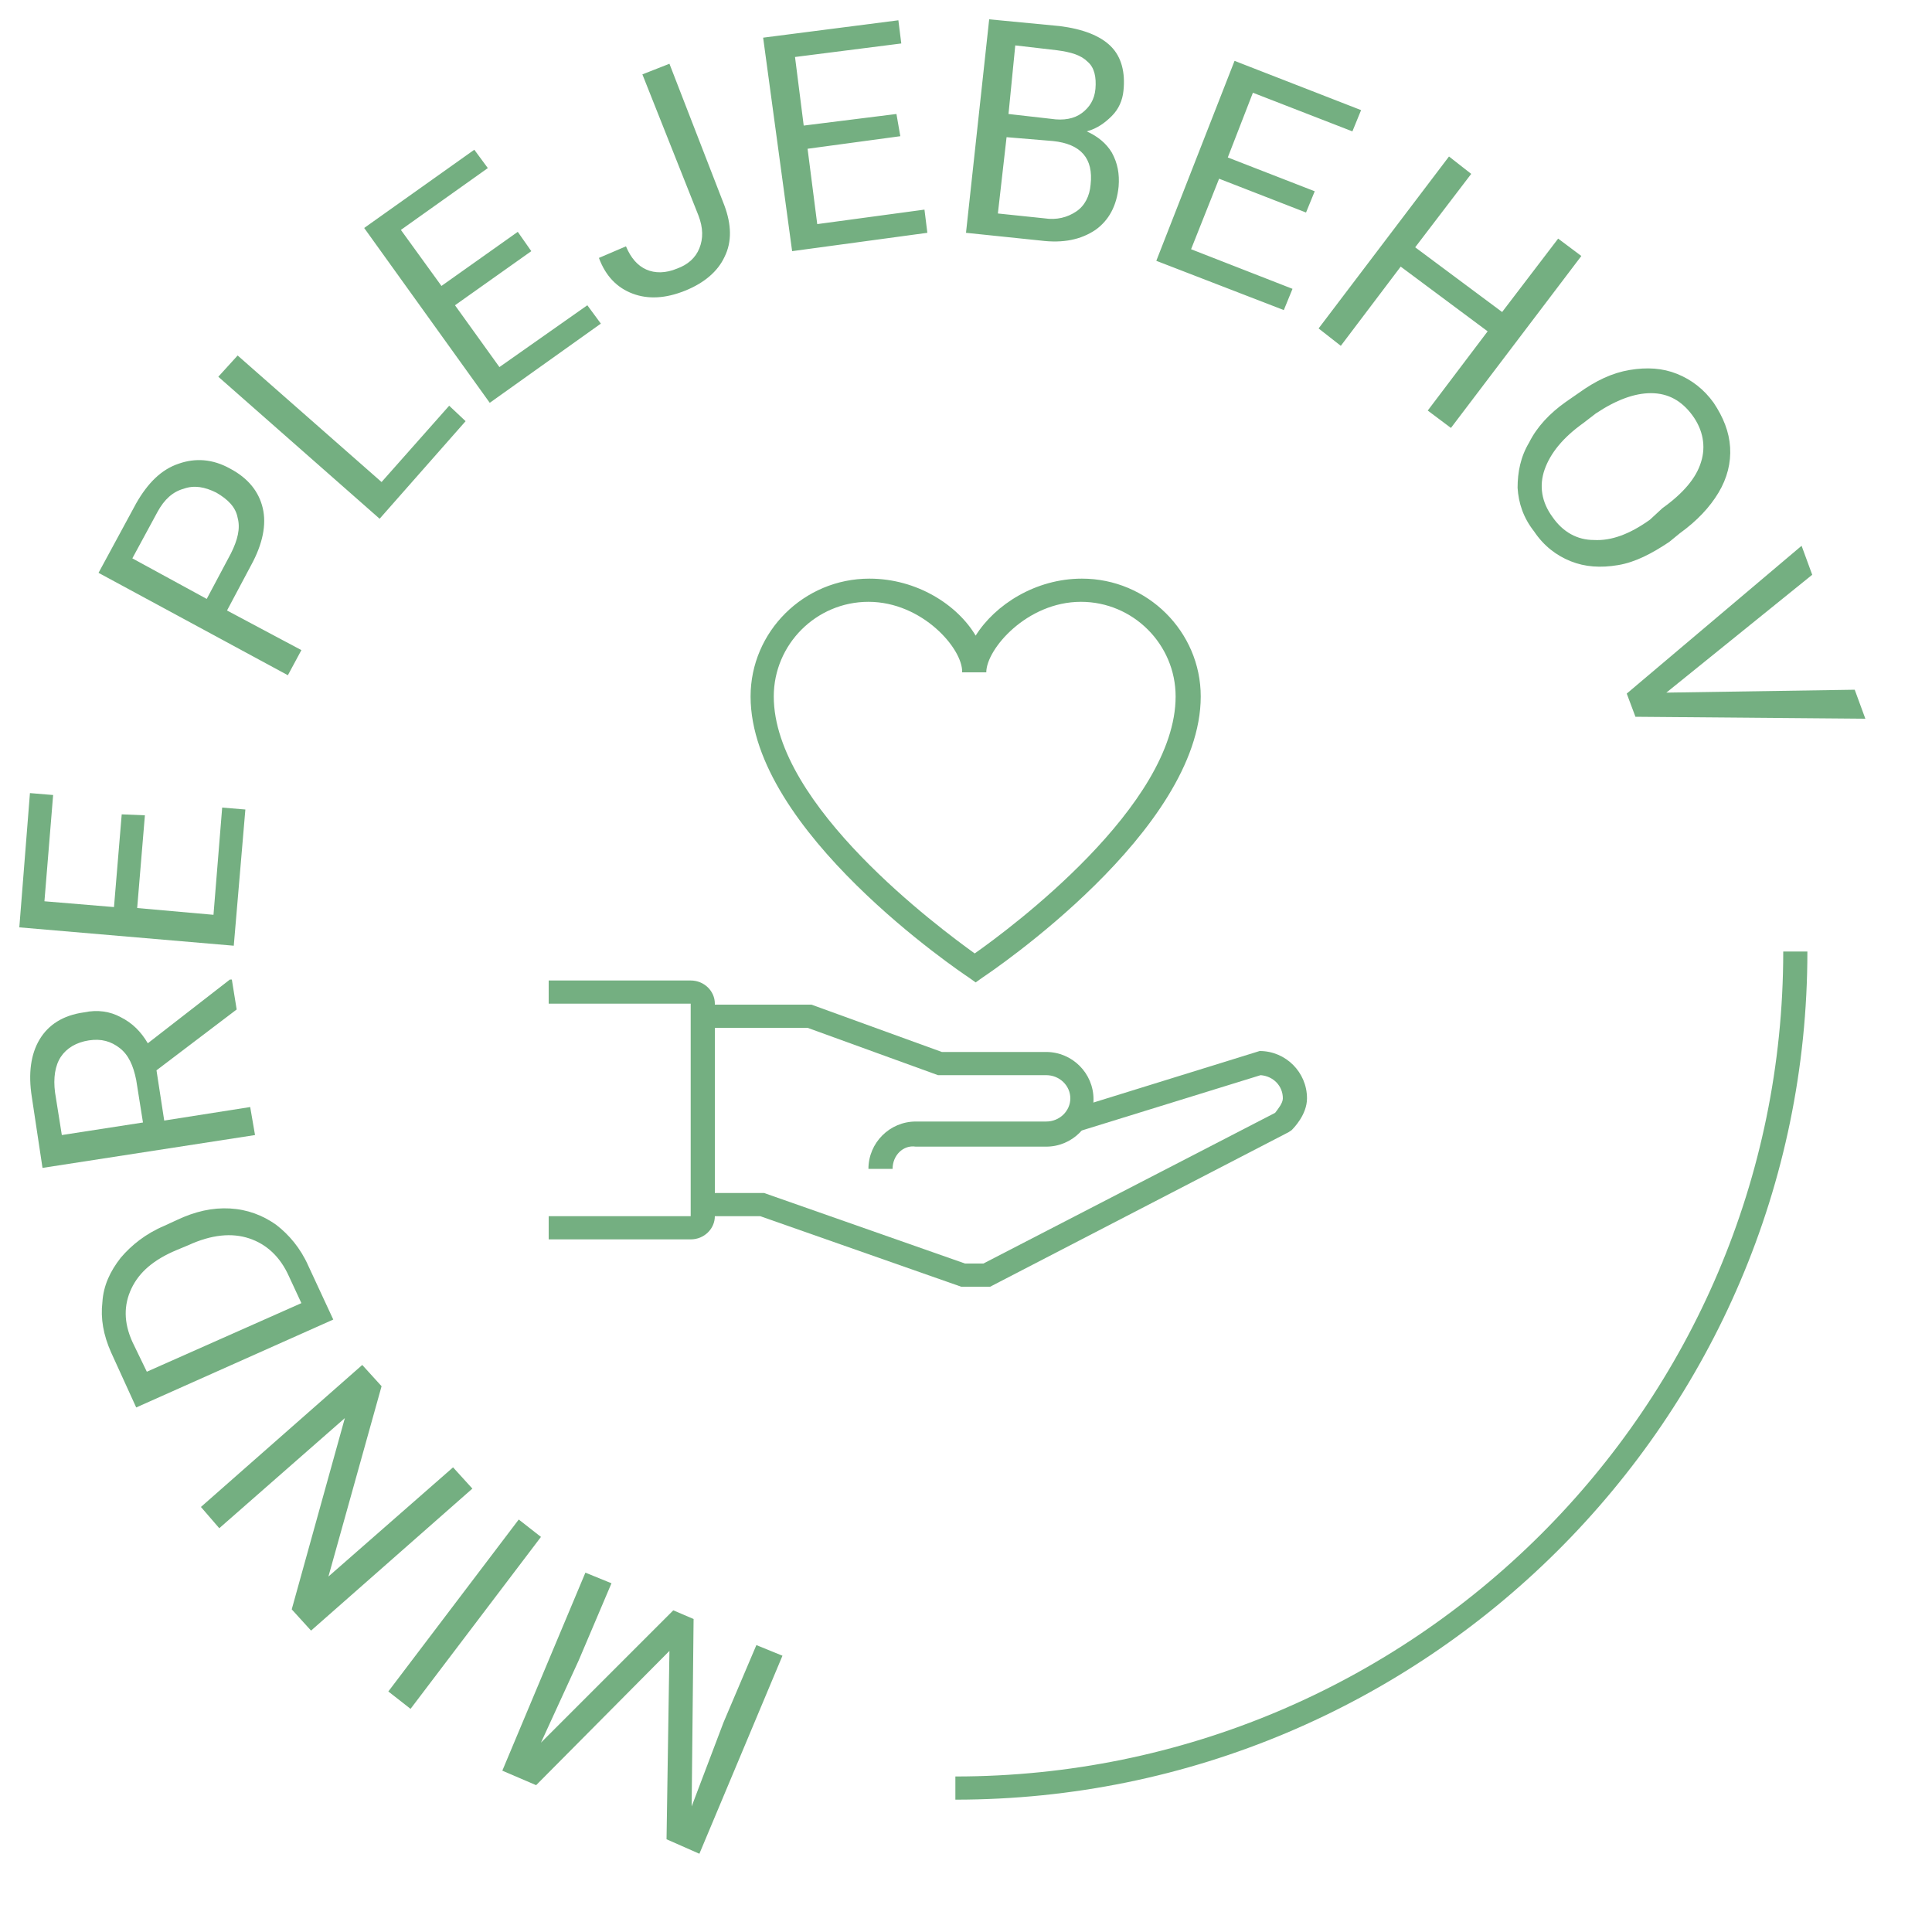 <?xml version="1.0" encoding="UTF-8"?>
<!-- Generator: Adobe Illustrator 27.6.1, SVG Export Plug-In . SVG Version: 6.00 Build 0)  -->
<svg xmlns="http://www.w3.org/2000/svg" xmlns:xlink="http://www.w3.org/1999/xlink" version="1.1" id="Lag_1" x="0px" y="0px" viewBox="0 0 200 200" style="enable-background:new 0 0 200 200;" xml:space="preserve">
<style type="text/css">
	.st0{fill:#74AF81;}
</style>
<g>
	<path class="st0" d="M98.9,186.3v-2.4c47.3,0,85.7-38.3,85.7-85.4h2.5C187.1,146.9,147.5,186.3,98.9,186.3z"></path>
	<path class="st0" d="M92.4,121h-2.5c0-2.7,2.2-4.9,4.9-4.9h13.5c1.4,0,2.5-1.1,2.5-2.4c0-1.3-1.1-2.4-2.5-2.4H97.1l-13.5-4.9H72.8   v-2.4H84l13.5,4.9h10.8c2.7,0,4.9,2.2,4.9,4.9c0,2.7-2.2,4.9-4.9,4.9H94.8C93.5,118.5,92.4,119.6,92.4,121"></path>
	<path class="st0" d="M102.5,133.2h-3l-20.8-7.3h-5.9v-2.4h6.3l20.8,7.3h1.9l30.2-15.6c0.3-0.4,0.8-1,0.8-1.5c0-1.3-1-2.3-2.3-2.4   l-19.4,6l-0.7-2.3l20-6.2c2.7,0,4.9,2.2,4.9,4.9c0,1.7-1.4,3.1-1.6,3.3l-0.3,0.2L102.5,133.2z"></path>
	<path class="st0" d="M71.5,128.3H56.8v-2.4h14.7v-22H56.8v-2.4h14.7c1.4,0,2.5,1.1,2.5,2.4v22C74,127.2,72.9,128.3,71.5,128.3"></path>
	<path class="st0" d="M89.9,62.3c-5.4,0-9.8,4.4-9.8,9.8c0,11.3,17.2,24,20.8,26.6c3.7-2.6,20.8-15.3,20.8-26.6   c0-5.4-4.4-9.8-9.8-9.8c-5.6,0-9.8,4.9-9.8,7.3h-2.5C99.7,67.2,95.5,62.3,89.9,62.3 M101,101.7l-0.7-0.5   c-0.9-0.6-22.6-15.2-22.6-29.1c0-6.7,5.5-12.2,12.3-12.2c4.9,0,9.1,2.7,11,5.9c2-3.2,6.2-5.9,11-5.9c6.8,0,12.3,5.5,12.3,12.2   c0,13.9-21.7,28.5-22.6,29.1L101,101.7z"></path>
	<path class="st0" d="M187.6,59.5l-1.1-3l-18.1,15.3l0.9,2.4l23.8,0.2l-1.1-3l-19.5,0.3L187.6,59.5z M170.8,53.8   c-2.1,1.5-4,2.2-5.8,2.1c-1.7,0-3.2-0.8-4.3-2.4c-1.1-1.5-1.4-3.2-0.8-4.9c0.6-1.7,1.9-3.3,4-4.8l1.3-1c2.1-1.4,4-2.1,5.7-2.1   c1.8,0,3.2,0.8,4.3,2.3c1.1,1.5,1.4,3.2,0.9,4.8c-0.5,1.7-1.9,3.3-4,4.8L170.8,53.8z M173.9,55.2c1.8-1.3,3.1-2.7,4-4.2   c0.9-1.5,1.3-3.1,1.2-4.7s-0.7-3.1-1.7-4.6c-1-1.4-2.3-2.4-3.8-3c-1.5-0.6-3.1-0.7-4.9-0.4c-1.8,0.3-3.5,1.1-5.3,2.4l-1.3,0.9   c-1.7,1.2-3,2.6-3.8,4.2c-0.9,1.5-1.2,3.1-1.2,4.7c0.1,1.6,0.6,3.1,1.7,4.5c1,1.5,2.3,2.5,3.8,3.1c1.5,0.6,3.1,0.7,4.9,0.4   c1.8-0.3,3.5-1.2,5.3-2.4L173.9,55.2z M163.7,26.5l-2.4-1.8l-5.8,7.6l-9-6.7l5.8-7.6l-2.3-1.8L136.5,34l2.3,1.8l6.2-8.2l9,6.7   l-6.2,8.2l2.4,1.8L163.7,26.5z M136.1,19.8l-9-3.5l2.6-6.7l10.3,4l0.9-2.2l-13.1-5.1L119.7,27l13.2,5.1l0.9-2.2l-10.5-4.1l2.9-7.3   l9,3.5L136.1,19.8z M105.1,4.7l4.3,0.5c1.5,0.2,2.5,0.5,3.2,1.2c0.7,0.6,0.9,1.6,0.8,2.8c-0.1,1.1-0.6,1.9-1.4,2.5   c-0.8,0.6-1.9,0.8-3.2,0.6l-4.4-0.5L105.1,4.7z M109,14.6c2.9,0.3,4.2,1.8,3.9,4.5c-0.1,1.2-0.6,2.2-1.5,2.8   c-0.9,0.6-2,0.9-3.3,0.7l-4.8-0.5l0.9-7.9L109,14.6z M107.7,24.9c2.4,0.3,4.2-0.1,5.7-1.1c1.4-1,2.2-2.5,2.4-4.5   c0.1-1.3-0.1-2.4-0.7-3.5c-0.6-1-1.5-1.7-2.6-2.2c1.1-0.3,1.9-0.9,2.6-1.6c0.7-0.7,1.1-1.6,1.2-2.6c0.2-1.9-0.2-3.5-1.3-4.6   c-1.1-1.1-2.9-1.8-5.3-2.1L102.4,2L100,24.1L107.7,24.9z M92.8,11.8L83.2,13l-0.9-7.1l11-1.4l-0.3-2.4L79,3.9L82,26L96,24.1   l-0.3-2.4l-11.1,1.5l-1-7.8l9.6-1.3L92.8,11.8z M72.3,22.3c0.5,1.3,0.5,2.4,0.1,3.4c-0.4,1-1.2,1.7-2.3,2.1   c-1.2,0.5-2.3,0.5-3.2,0.1c-0.9-0.4-1.6-1.2-2.1-2.4L62,26.7c0.7,1.9,1.9,3.1,3.5,3.7c1.6,0.6,3.4,0.5,5.4-0.3c2-0.8,3.4-2,4.1-3.5   c0.8-1.6,0.7-3.4,0-5.3L69.3,6.6l-2.8,1.1L72.3,22.3z M53.6,24l-7.9,5.6l-4.2-5.8l9-6.4l-1.4-1.9l-11.4,8.1l13,18.1l11.5-8.2   l-1.4-1.9L51.7,38l-4.6-6.4L55,26L53.6,24z M24.6,36.8l-2,2.2l16.7,14.7l8.9-10.1L46.5,42l-7,7.9L24.6,36.8z M13.7,57.8l2.6-4.8   c0.7-1.3,1.6-2.1,2.7-2.4c1.1-0.4,2.2-0.2,3.4,0.4c1.2,0.7,2,1.5,2.2,2.6c0.3,1.1,0,2.3-0.7,3.7L21.4,62L13.7,57.8z M26,58.5   c1.2-2.2,1.6-4.2,1.2-5.9c-0.4-1.7-1.5-3.1-3.4-4.1c-1.8-1-3.6-1.1-5.3-0.5c-1.8,0.6-3.2,2-4.4,4.1l-3.9,7.2l19.6,10.6l1.4-2.6   l-7.7-4.1L26,58.5z M12.6,84.3l-0.8,9.6l-7.2-0.6l0.9-11l-2.4-0.2L2,96l22.2,1.9l1.2-14.1L23,83.6l-0.9,11.1l-7.9-0.7l0.8-9.6   L12.6,84.3z M6.4,117.5l-0.7-4.4c-0.2-1.5,0-2.8,0.6-3.7c0.6-0.9,1.6-1.5,2.9-1.7c1.3-0.2,2.3,0.1,3.2,0.8c0.9,0.7,1.4,1.8,1.7,3.3   l0.7,4.4L6.4,117.5z M24.5,104.5l-0.5-3.1l-0.2,0l-8.5,6.6c-0.7-1.2-1.6-2.1-2.8-2.7c-1.1-0.6-2.4-0.8-3.8-0.5   c-2.2,0.3-3.7,1.3-4.6,2.8c-0.9,1.5-1.2,3.5-0.8,6l1.1,7.3l22-3.4l-0.5-2.9l-8.9,1.4l-0.8-5.2L24.5,104.5z M13.7,138.9   c-0.9-2-0.9-3.8-0.1-5.5c0.8-1.7,2.3-3,4.7-4l1.2-0.5c2.4-1.1,4.5-1.3,6.3-0.7c1.8,0.6,3.2,1.9,4.1,3.9l1.3,2.8l-16,7.1L13.7,138.9   z M31.9,131c-0.8-1.8-2-3.2-3.3-4.2c-1.4-1-3-1.6-4.8-1.7c-1.8-0.1-3.6,0.3-5.5,1.2l-1.3,0.6c-1.9,0.8-3.4,2-4.5,3.3   c-1.1,1.4-1.8,2.9-1.9,4.6c-0.2,1.7,0.1,3.4,0.9,5.2l2.6,5.7l20.4-9.1L31.9,131z M20.8,156l1.9,2.2l13-11.4l-5.5,19.8l2,2.2   l16.7-14.7l-2-2.2L34,163.2l5.5-19.7l-2-2.2L20.8,156z M40.2,175.1l2.3,1.8L56,159.1l-2.3-1.8L40.2,175.1z M72.4,191.9l8.6-20.5   l-2.7-1.1l-3.4,8l-3.3,8.7l0.2-19.4l-2.1-0.9L56,180.4l3.9-8.5l3.4-8l-2.7-1.1l-8.6,20.5l3.5,1.5l13.8-13.9l-0.3,19.5L72.4,191.9z"></path>
</g>
</svg>
